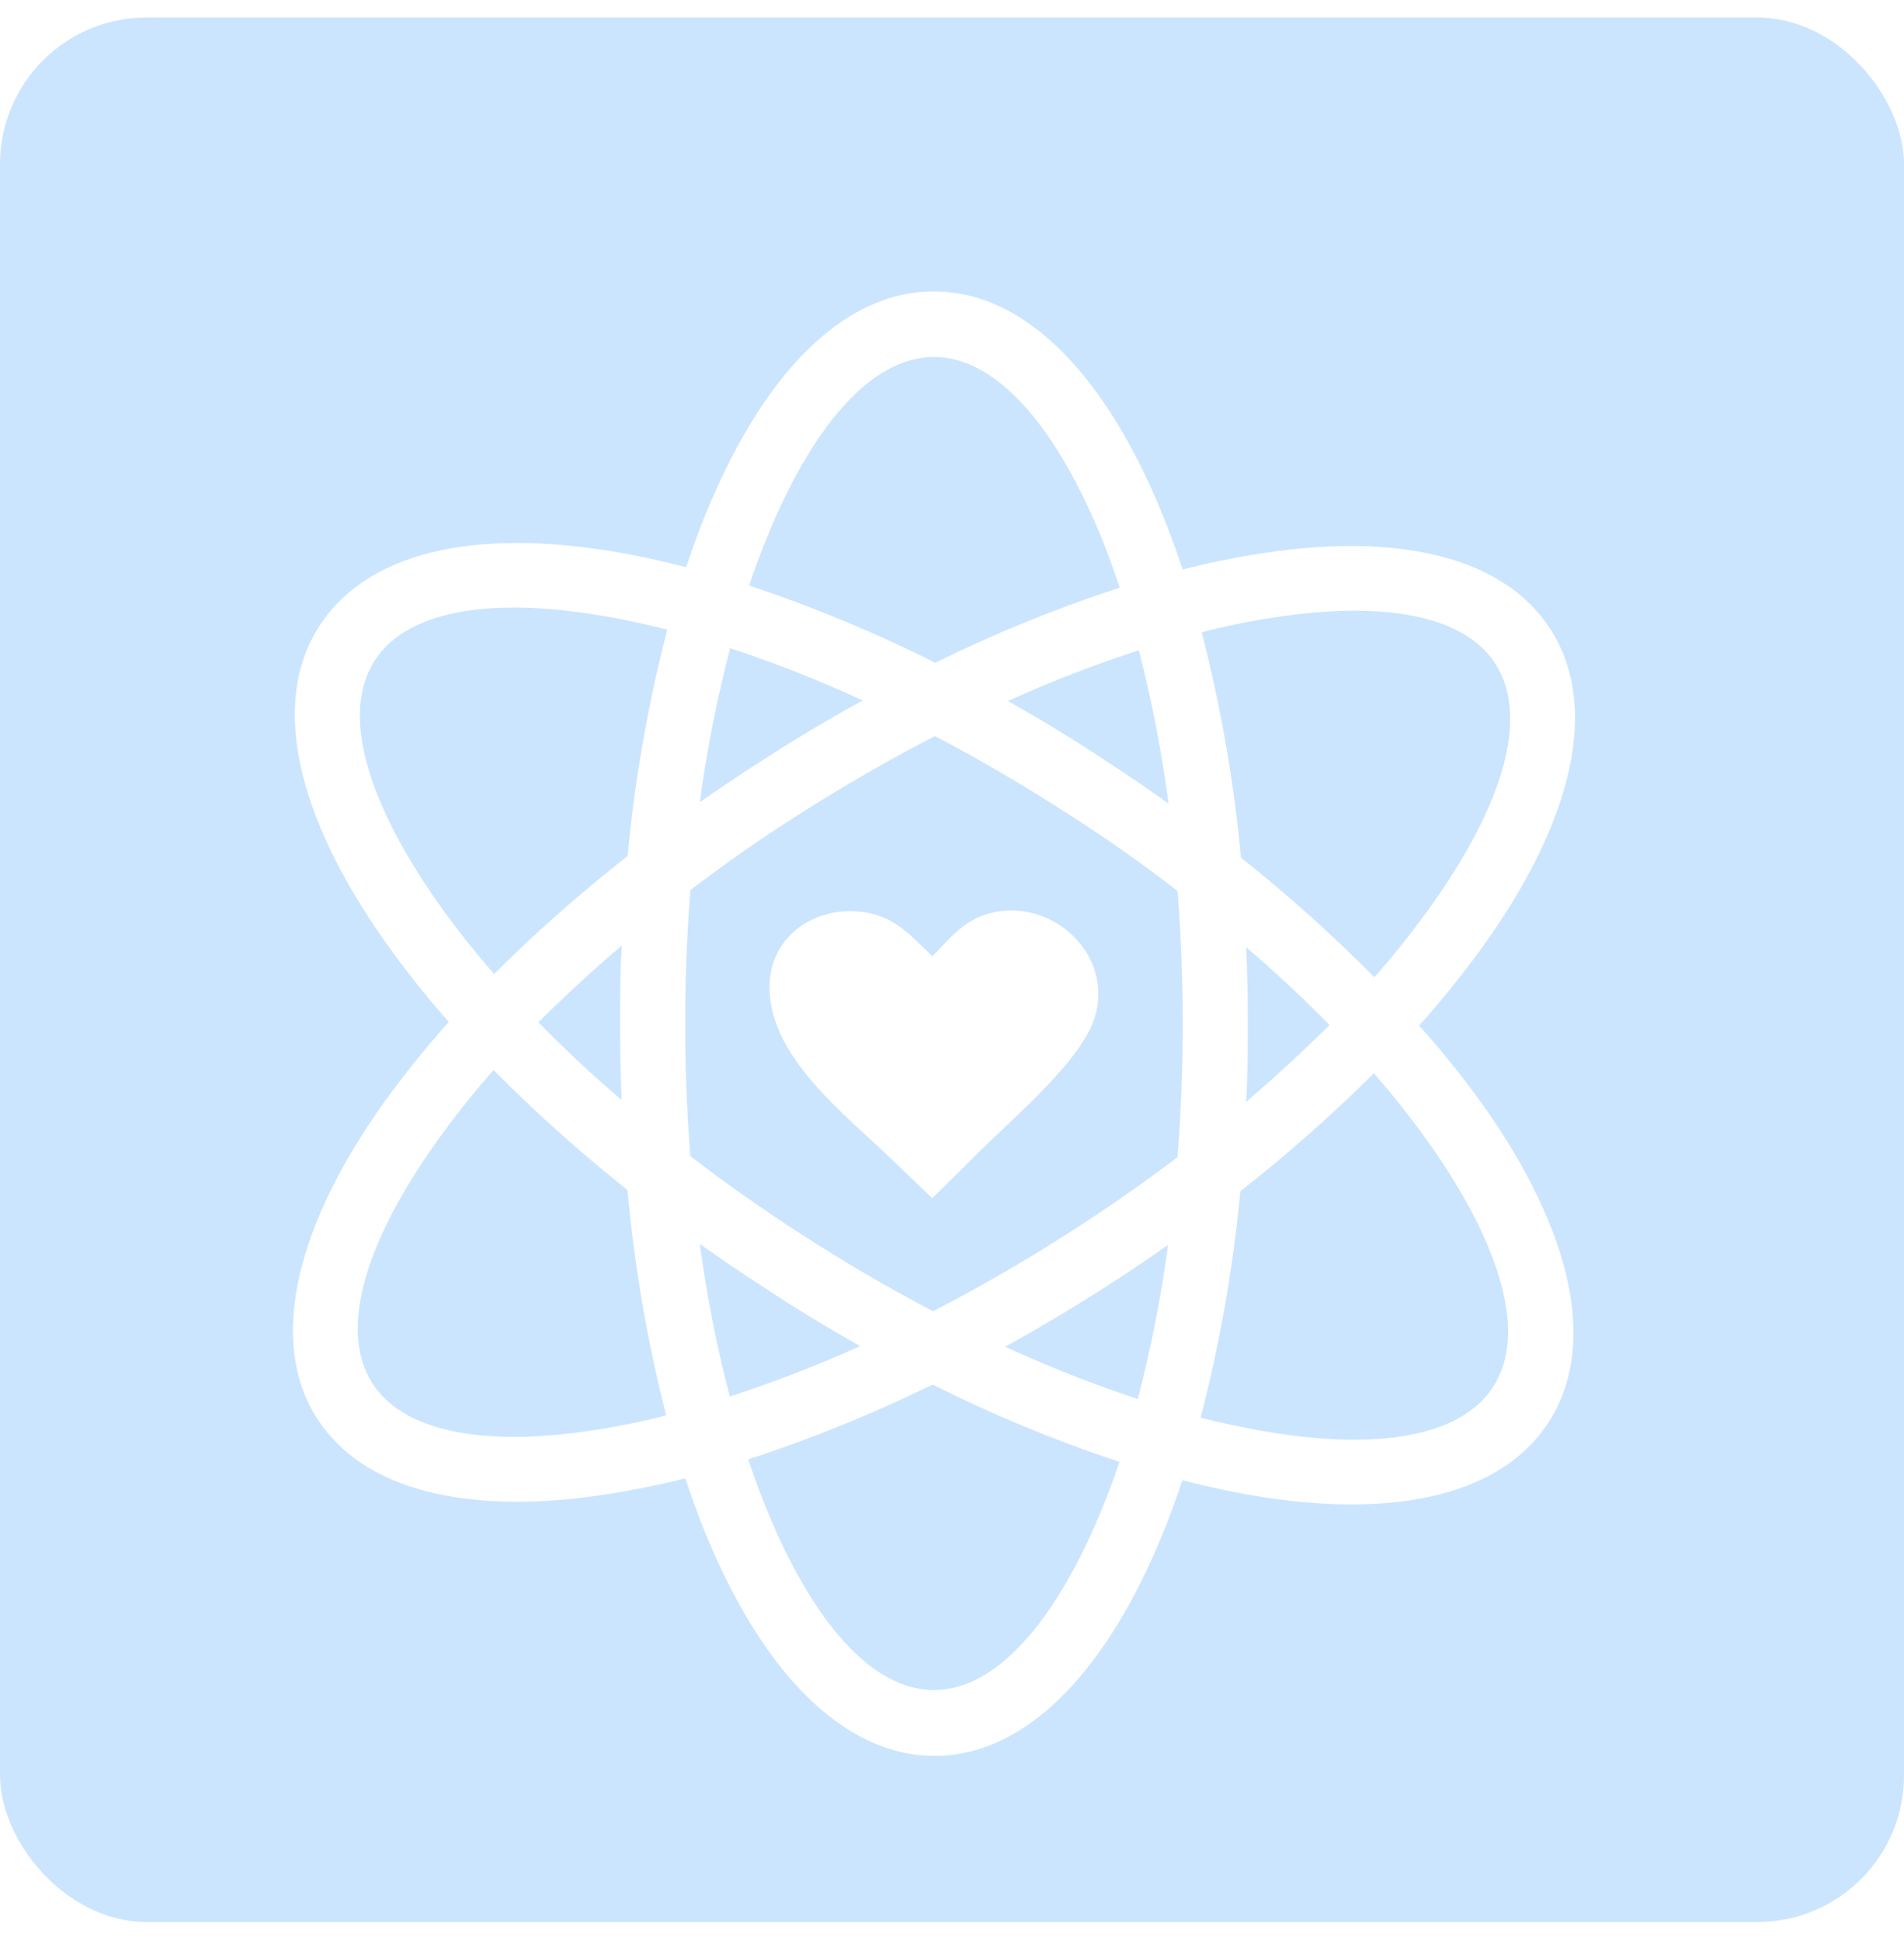 <svg width="52" height="53" viewBox="0 0 52 53" fill="none" xmlns="http://www.w3.org/2000/svg"><rect y="0.479" width="52" height="52" rx="4" fill="#CCE5FE"/><g filter="url(#filter0_d_433_137865)"><path d="M25.507 6.957C28.032 6.957 30.242 9.31 31.775 13.114C31.957 13.569 32.133 14.051 32.299 14.549C32.808 14.419 33.306 14.31 33.792 14.223C37.818 13.465 40.99 14.064 42.35 16.192C43.711 18.32 42.92 21.448 40.541 24.783C39.987 25.554 39.392 26.295 38.758 27.002C39.392 27.711 39.987 28.454 40.541 29.228C42.897 32.58 43.665 35.714 42.292 37.835C40.919 39.957 37.736 40.526 33.721 39.742C33.255 39.651 32.78 39.54 32.292 39.417C32.133 39.892 31.967 40.35 31.791 40.787C30.258 44.591 28.049 46.943 25.524 46.943C22.998 46.943 20.773 44.591 19.24 40.8C19.058 40.344 18.882 39.862 18.716 39.365C18.204 39.495 17.706 39.603 17.222 39.69C13.197 40.448 10.024 39.849 8.664 37.737C7.304 35.626 8.095 32.459 10.473 29.124C11.027 28.352 11.622 27.611 12.257 26.905C11.628 26.193 11.038 25.448 10.49 24.672C8.134 21.321 7.349 18.187 8.739 16.069C10.129 13.95 13.295 13.377 17.31 14.162C17.776 14.253 18.251 14.363 18.739 14.487C18.898 14.012 19.064 13.553 19.24 13.117C20.773 9.31 22.969 6.957 25.507 6.957ZM25.462 25.115C26.047 24.506 26.457 23.979 27.359 23.875C29.054 23.68 30.613 25.414 29.754 27.129C29.201 28.236 27.639 29.56 26.734 30.458L25.462 31.717L24.414 30.712C23.148 29.479 21.088 27.946 21.017 26.049C20.971 24.718 22.022 23.878 23.23 23.878C24.307 23.895 24.759 24.428 25.462 25.112V25.115ZM37.525 28.301C36.374 29.448 35.155 30.525 33.874 31.525C33.679 33.612 33.316 35.68 32.79 37.708C33.216 37.816 33.636 37.913 34.046 37.991C37.336 38.642 39.842 38.317 40.779 36.869C41.716 35.421 40.99 33.006 39.064 30.263C38.585 29.586 38.072 28.934 37.525 28.31V28.301ZM13.49 25.6C14.641 24.452 15.86 23.375 17.141 22.375C17.336 20.288 17.698 18.221 18.225 16.192C17.798 16.085 17.379 15.987 16.969 15.909C13.679 15.258 11.173 15.584 10.236 17.032C9.299 18.48 10.024 20.894 11.951 23.637C12.429 24.315 12.943 24.966 13.49 25.59V25.6ZM30.561 38.912C28.816 38.334 27.115 37.629 25.471 36.804C23.843 37.604 22.16 38.287 20.434 38.847C20.581 39.29 20.737 39.713 20.899 40.116C22.149 43.224 23.786 45.147 25.507 45.147C27.229 45.147 28.866 43.23 30.128 40.123C30.284 39.736 30.434 39.332 30.574 38.912H30.561ZM23.5 35.759C22.614 35.261 21.723 34.724 20.834 34.132C20.245 33.751 19.669 33.361 19.113 32.964C19.3 34.368 19.573 35.761 19.93 37.132C21.148 36.737 22.343 36.274 23.509 35.746L23.5 35.759ZM17.138 31.493C15.854 30.475 14.632 29.381 13.48 28.216C12.929 28.839 12.411 29.491 11.928 30.169C9.976 32.902 9.24 35.316 10.168 36.768C11.095 38.219 13.597 38.557 16.894 37.936C17.32 37.858 17.759 37.76 18.195 37.646C17.678 35.627 17.325 33.569 17.138 31.493ZM20.454 14.988C22.199 15.567 23.9 16.272 25.543 17.097C27.171 16.294 28.855 15.609 30.58 15.047C30.434 14.604 30.278 14.181 30.128 13.791C28.866 10.67 27.229 8.747 25.507 8.747C23.786 8.747 22.149 10.67 20.899 13.791C20.743 14.178 20.594 14.581 20.454 15.001V14.988ZM27.525 18.141C28.41 18.639 29.302 19.176 30.19 19.768C30.78 20.152 31.355 20.543 31.915 20.94C31.728 19.53 31.458 18.133 31.104 16.755C29.886 17.151 28.691 17.613 27.525 18.141ZM33.877 22.407C35.161 23.425 36.382 24.519 37.535 25.684C38.086 25.061 38.604 24.409 39.087 23.732C41.039 20.998 41.775 18.584 40.847 17.133C39.92 15.681 37.417 15.353 34.121 15.974C33.695 16.052 33.255 16.15 32.819 16.264C33.34 18.28 33.698 20.334 33.89 22.407H33.877ZM36.311 26.989C35.618 26.28 34.86 25.567 34.033 24.864C34.066 25.551 34.079 26.247 34.079 26.95C34.079 27.653 34.075 28.382 34.033 29.085C34.847 28.392 35.605 27.689 36.311 26.989ZM32.162 23.332C31.24 22.611 30.255 21.917 29.207 21.249C27.98 20.452 26.747 19.733 25.533 19.098C24.326 19.72 23.102 20.422 21.879 21.2L21.824 21.236C20.782 21.887 19.79 22.596 18.856 23.302C18.762 24.48 18.713 25.701 18.713 26.95C18.713 28.2 18.762 29.397 18.853 30.569C19.764 31.268 20.734 31.952 21.749 32.616C21.789 32.636 21.827 32.66 21.863 32.687C23.073 33.471 24.284 34.178 25.481 34.802C26.702 34.178 27.935 33.465 29.168 32.677C30.219 32.007 31.218 31.311 32.159 30.598C32.253 29.42 32.302 28.2 32.302 26.95C32.302 25.701 32.253 24.503 32.162 23.332ZM23.561 18.125C22.382 17.581 21.173 17.104 19.94 16.697C19.58 18.081 19.304 19.486 19.113 20.904C19.686 20.501 20.277 20.106 20.887 19.72L20.922 19.697C21.79 19.137 22.67 18.614 23.561 18.128V18.125ZM14.7 26.911C15.394 27.62 16.152 28.333 16.978 29.036C16.948 28.351 16.934 27.655 16.936 26.95C16.936 26.228 16.936 25.518 16.982 24.816C16.168 25.509 15.41 26.212 14.704 26.911H14.7ZM27.453 35.772C28.633 36.316 29.842 36.793 31.075 37.201C31.435 35.815 31.711 34.409 31.902 32.99C31.329 33.395 30.738 33.792 30.128 34.181C29.236 34.75 28.342 35.281 27.453 35.772Z" fill="white"/></g><defs><filter id="filter0_d_433_137865" x="5.4" y="5.357" width="40.215" height="45.186" filterUnits="userSpaceOnUse" color-interpolation-filters="sRGB"><feFlood flood-opacity="0" result="BackgroundImageFix"/><feColorMatrix in="SourceAlpha" type="matrix" values="0 0 0 0 0 0 0 0 0 0 0 0 0 0 0 0 0 0 127 0" result="hardAlpha"/><feOffset dy="1"/><feGaussianBlur stdDeviation="1.3"/><feComposite in2="hardAlpha" operator="out"/><feColorMatrix type="matrix" values="0 0 0 0 0.275 0 0 0 0 0.588 0 0 0 0 0.871 0 0 0 0.17 0"/><feBlend mode="normal" in2="BackgroundImageFix" result="effect1_dropShadow_433_137865"/><feBlend mode="normal" in="SourceGraphic" in2="effect1_dropShadow_433_137865" result="shape"/></filter></defs></svg>